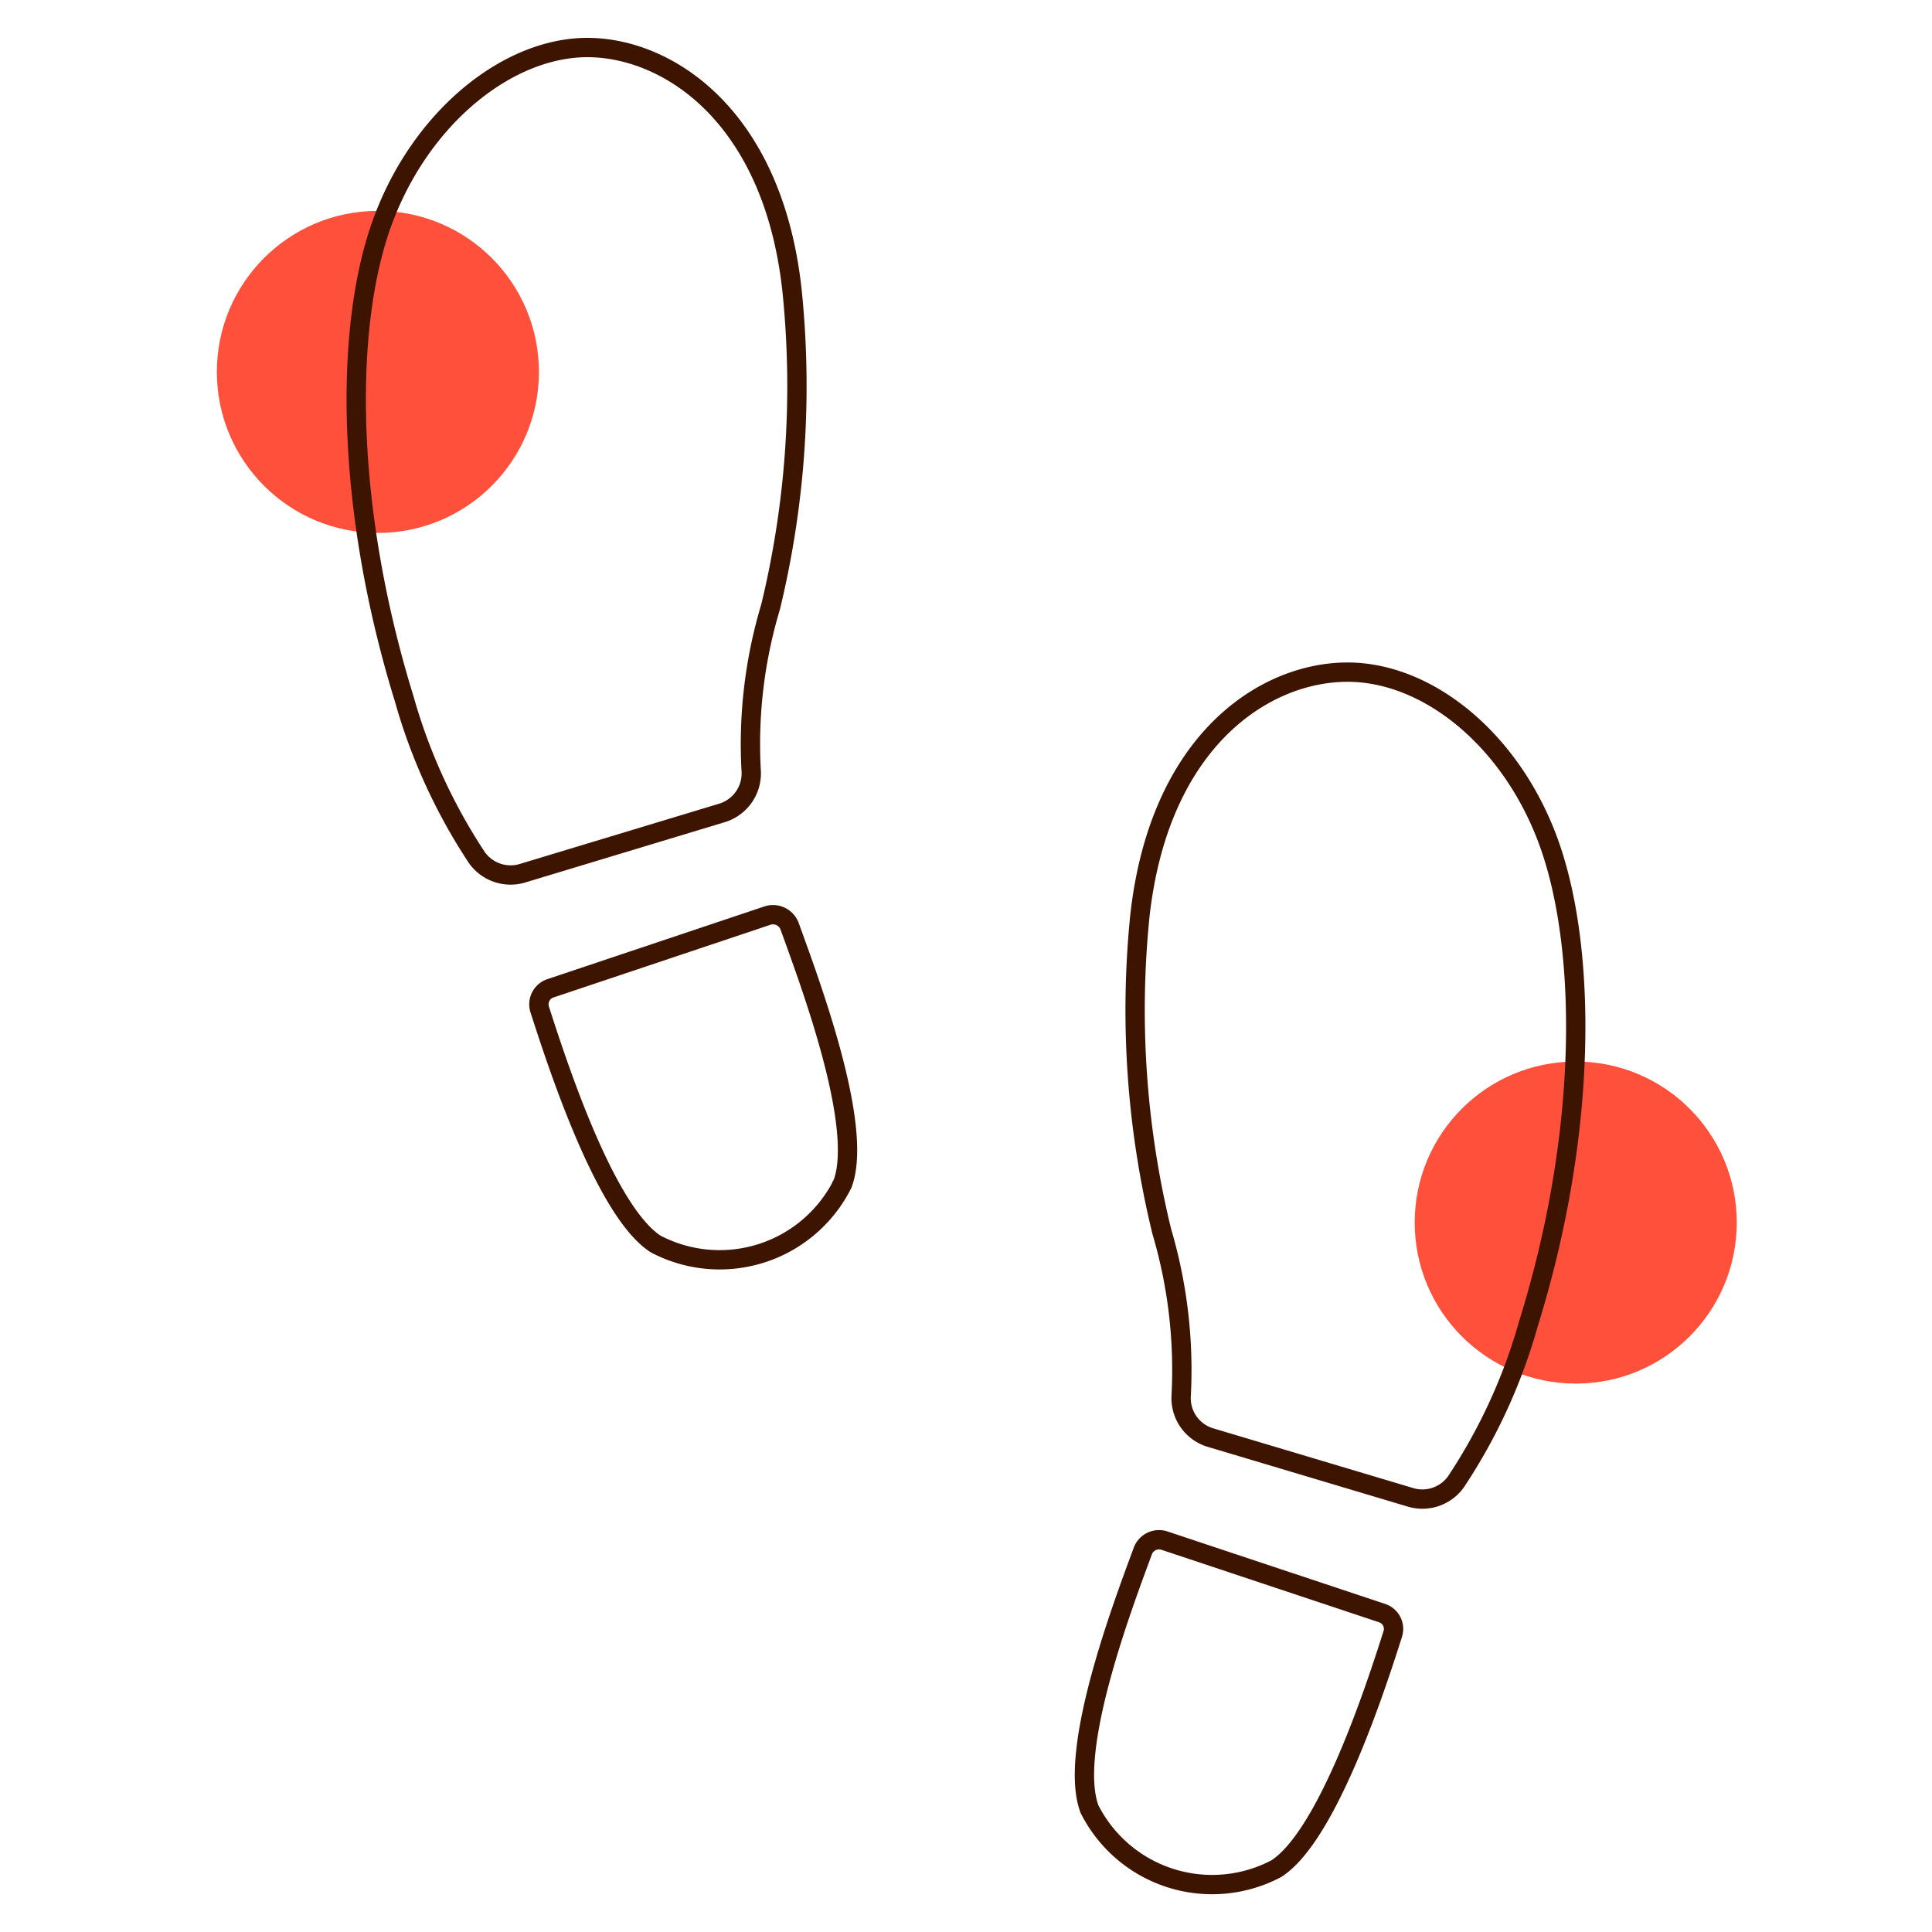 <svg id="Warstwa_1" data-name="Warstwa 1" xmlns="http://www.w3.org/2000/svg" viewBox="0 0 200 200"><defs><style>.cls-1{fill:#ff503c;}.cls-2{fill:none;stroke:#3c1400;stroke-linecap:round;stroke-linejoin:round;stroke-width:2px;}</style></defs><circle class="cls-1" cx="39.12" cy="38.5" r="16.67"/><circle class="cls-1" cx="163.12" cy="126.56" r="16.67"/><path class="cls-2" d="M74.65,84.18a4.28,4.28,0,0,0,3.12-4.27,49.35,49.35,0,0,1,2-17.08A97.09,97.09,0,0,0,82,30.16C80.07,12.05,69.22,5,60.94,4.92S43.56,12.09,39.58,23s-3.84,29.6,2.27,49.37a58.62,58.62,0,0,0,7.51,16.4,4.28,4.28,0,0,0,4.75,1.62Z"/><path class="cls-2" d="M56.92,102.33a1.75,1.75,0,0,0-1.06,2.14c1.79,5.55,6.74,20.88,12,24.3a14.23,14.23,0,0,0,19.22-5.94c0-.08.08-.17.13-.25,2.26-5.94-3.38-20.89-5.47-26.7a1.84,1.84,0,0,0-2.26-1.11Z"/><path class="cls-2" d="M125.38,148.84a4.26,4.26,0,0,1-3.11-4.27,50.55,50.55,0,0,0-2-17.08A96.56,96.56,0,0,1,118,94.82c2-18.11,12.81-25.16,21.35-25.24s17.38,7.21,21.14,18.1,3.89,29.56-2.26,49.33a57.68,57.68,0,0,1-7.52,16.4A4.27,4.27,0,0,1,146,155Z"/><path class="cls-2" d="M143.11,167a1.72,1.72,0,0,1,1.07,2.14c-1.76,5.55-6.75,20.88-12.05,24.3a14.22,14.22,0,0,1-19.22-5.92l-.12-.23c-2.27-6,3.37-20.93,5.5-26.69a1.79,1.79,0,0,1,2.27-1.11Z"/></svg>